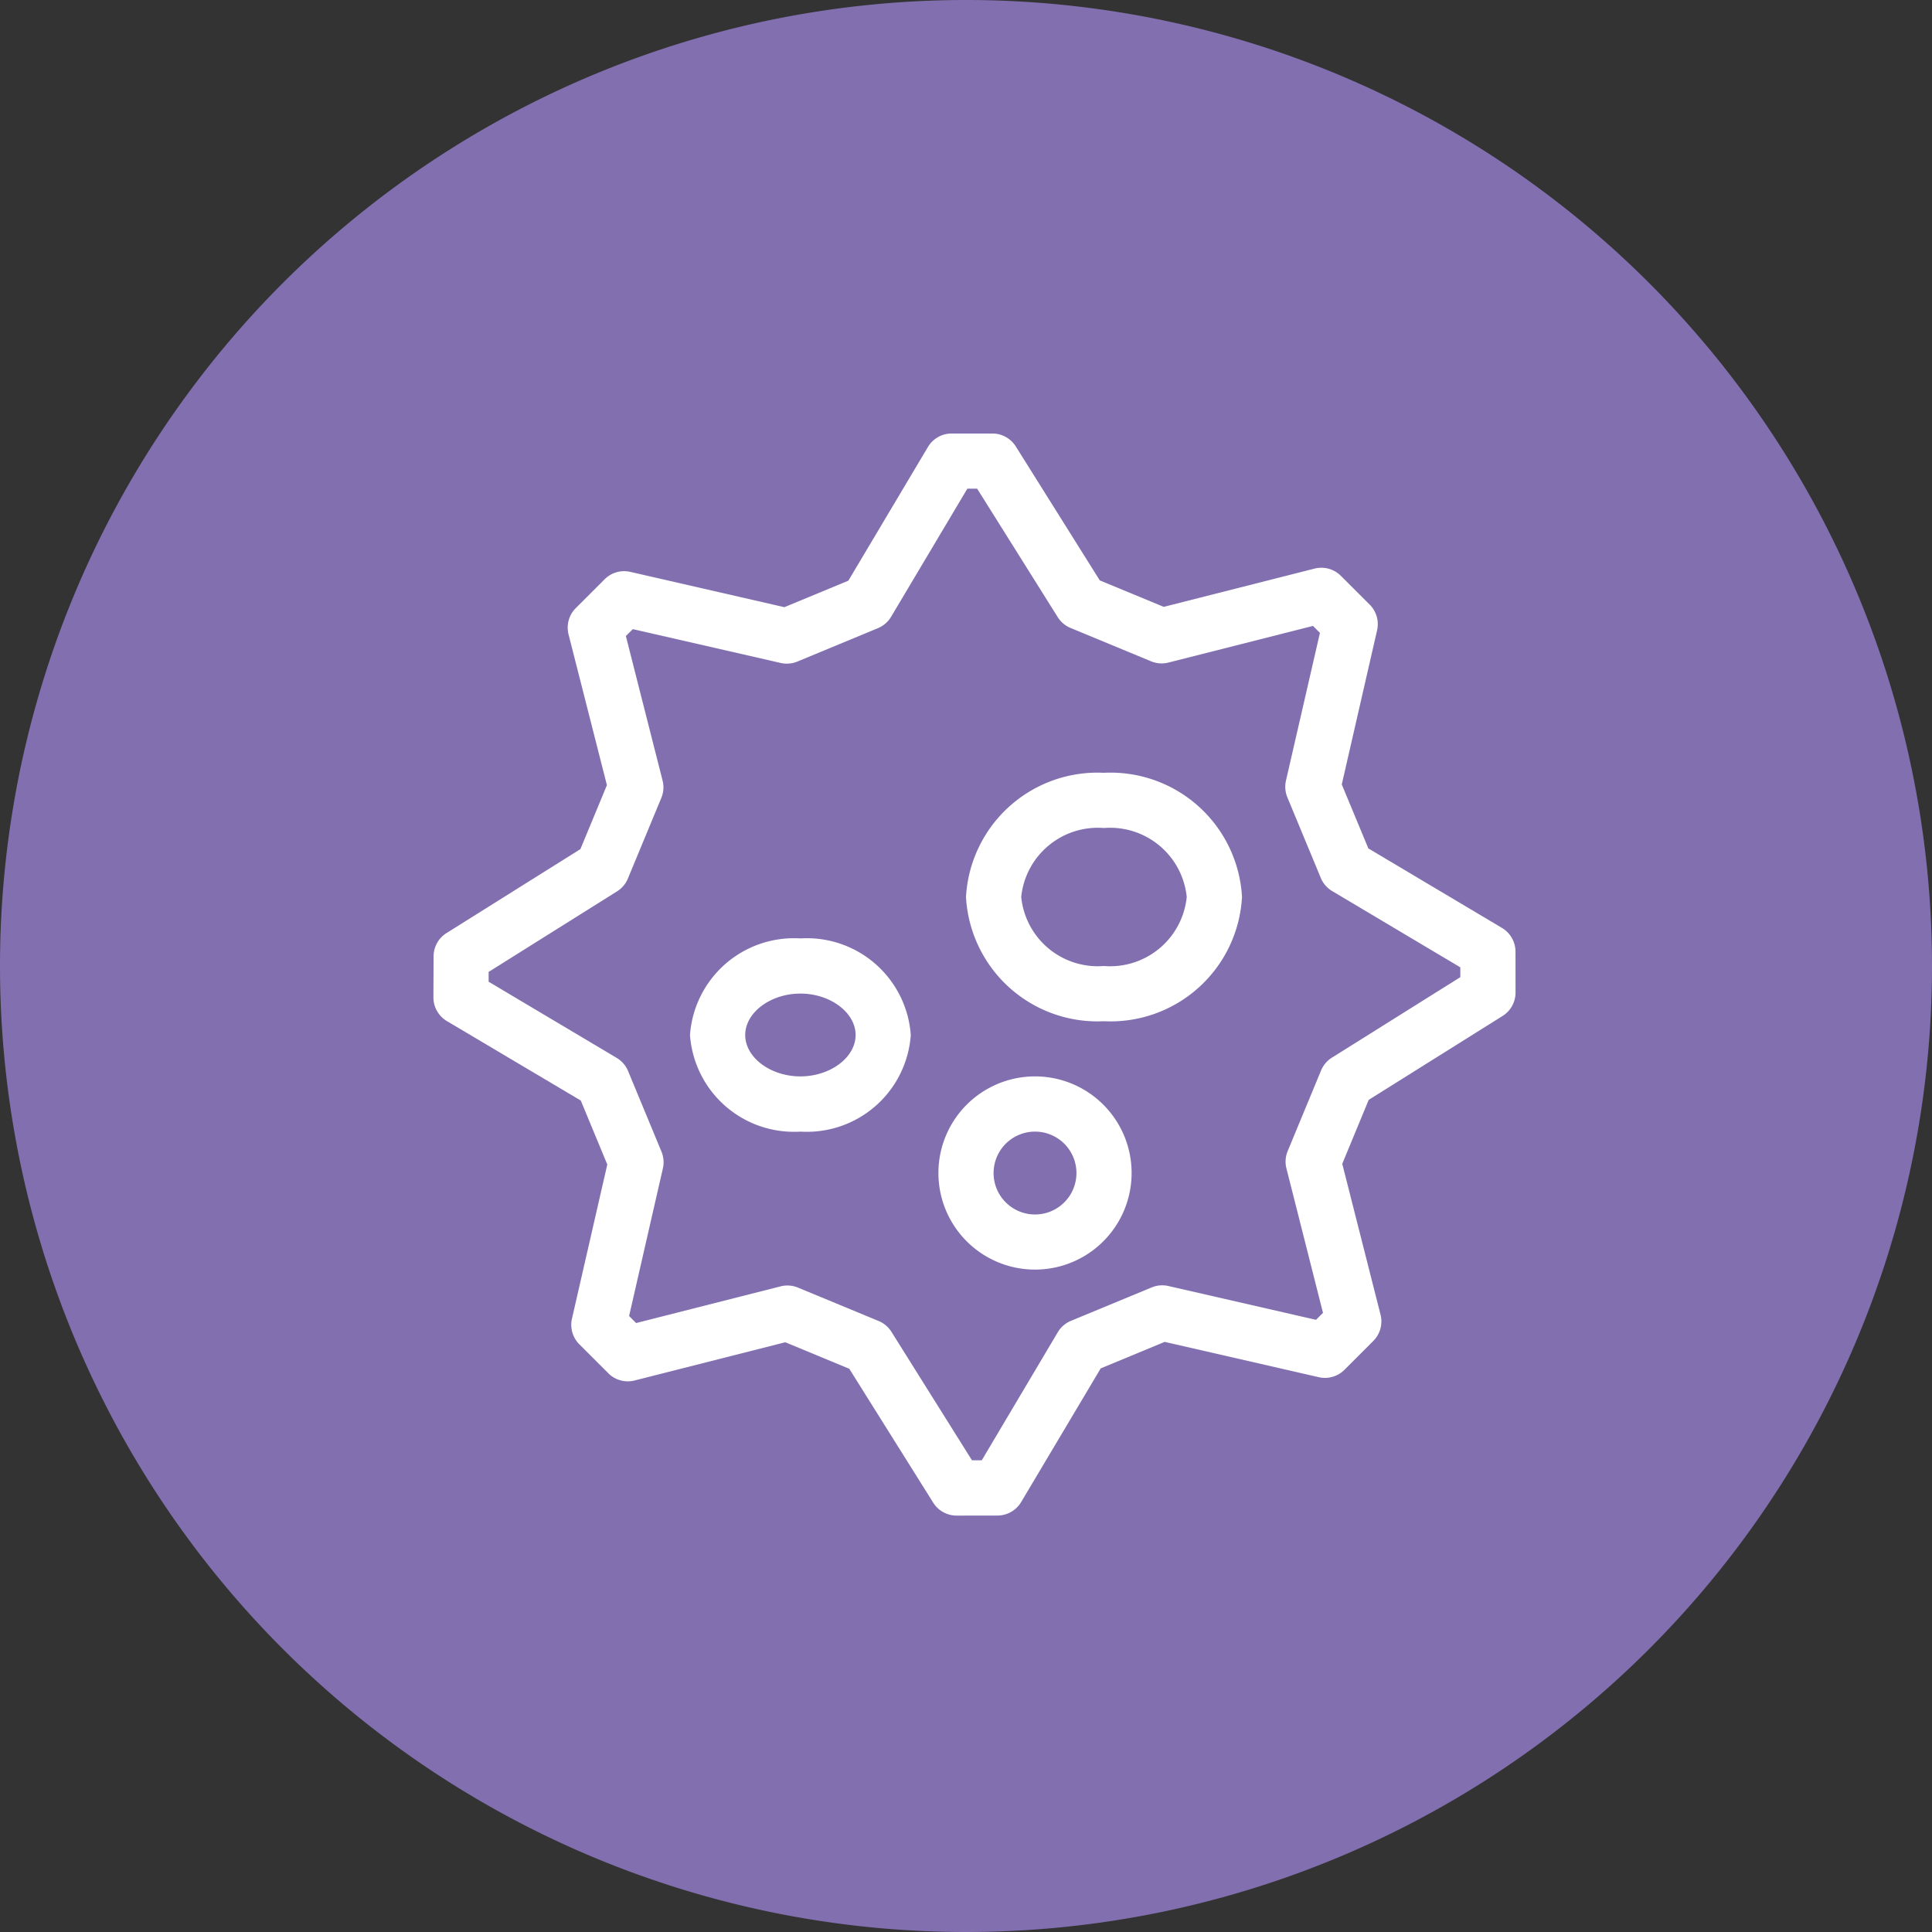 <svg width="36" height="36" viewBox="0 0 36 36" fill="none" xmlns="http://www.w3.org/2000/svg"><rect x="0" y="0" width="36" height="36" fill="#333333" stroke="none"/><path d="M18 0a18 18 0 110 36 18 18 0 010-36z" fill="#826FB0"/><path d="M11.333 25.586l-.538-.537a.515.515 0 01-.137-.479l.658-2.871-.494-1.192-2.494-1.48a.515.515 0 01-.252-.443l.003-.761a.514.514 0 01.24-.436l2.496-1.565.494-1.192-.715-2.809a.515.515 0 01.135-.49l.537-.537a.515.515 0 01.479-.138l2.871.658 1.192-.494 1.482-2.49a.513.513 0 01.442-.252h.76a.514.514 0 01.436.241l1.565 2.496 1.192.493 2.81-.713a.514.514 0 01.49.135l.538.537a.515.515 0 01.137.478l-.658 2.872.495 1.192 2.491 1.482a.515.515 0 01.251.442l.001.76a.515.515 0 01-.24.437l-2.496 1.564-.493 1.192.713 2.81a.514.514 0 01-.135.491l-.537.537a.513.513 0 01-.478.138l-2.872-.658-1.192.494-1.482 2.49a.515.515 0 01-.442.252l-.76.001a.515.515 0 01-.437-.241l-1.564-2.495-1.193-.494-2.81.713a.514.514 0 01-.489-.137zm.39-1.063l.13.13 2.694-.684a.514.514 0 01.323.024l1.502.622c.098.04.182.111.239.202l1.5 2.393h.183l1.417-2.387a.514.514 0 01.247-.212l1.502-.622a.515.515 0 01.311-.026l2.751.63.13-.13-.681-2.69a.514.514 0 01.023-.324l.622-1.502a.514.514 0 01.202-.239l2.393-1.5v-.183l-2.386-1.42a.514.514 0 01-.214-.246l-.623-1.502a.515.515 0 01-.026-.311l.633-2.753-.129-.13-2.694.683a.514.514 0 01-.322-.023l-1.502-.622a.514.514 0 01-.239-.202l-1.501-2.393h-.183l-1.421 2.387a.515.515 0 01-.245.212l-1.501.622a.514.514 0 01-.312.026l-2.754-.63-.13.128.684 2.693a.51.51 0 01-.023.323L11.7 16.37a.514.514 0 01-.202.239L9.105 18.11v.183l2.387 1.42c.095.057.17.143.212.246l.622 1.501c.04.099.05.208.026.311l-.63 2.753z" fill="#fff"/><path d="M20.571 15.429a1.434 1.434 0 00-1.542 1.285A1.433 1.433 0 0020.57 18a1.434 1.434 0 001.543-1.286 1.434 1.434 0 00-1.543-1.285zm0-1.029a2.453 2.453 0 012.572 2.314 2.453 2.453 0 01-2.572 2.315A2.453 2.453 0 0118 16.714a2.453 2.453 0 012.571-2.314z" fill="#fff"/><path d="M19.286 21.086a.772.772 0 100 1.544.772.772 0 000-1.544zm0-1.029a1.8 1.8 0 110 3.6 1.8 1.8 0 010-3.6z" fill="#fff"/><path d="M14.914 18.514c-.557 0-1.028.354-1.028.772 0 .418.47.771 1.028.771s1.029-.353 1.029-.771c0-.418-.471-.772-1.029-.772zm0-1.028a1.941 1.941 0 012.057 1.8 1.941 1.941 0 01-2.057 1.8 1.942 1.942 0 01-2.057-1.8 1.942 1.942 0 012.057-1.8z" fill="#fff"/></svg>